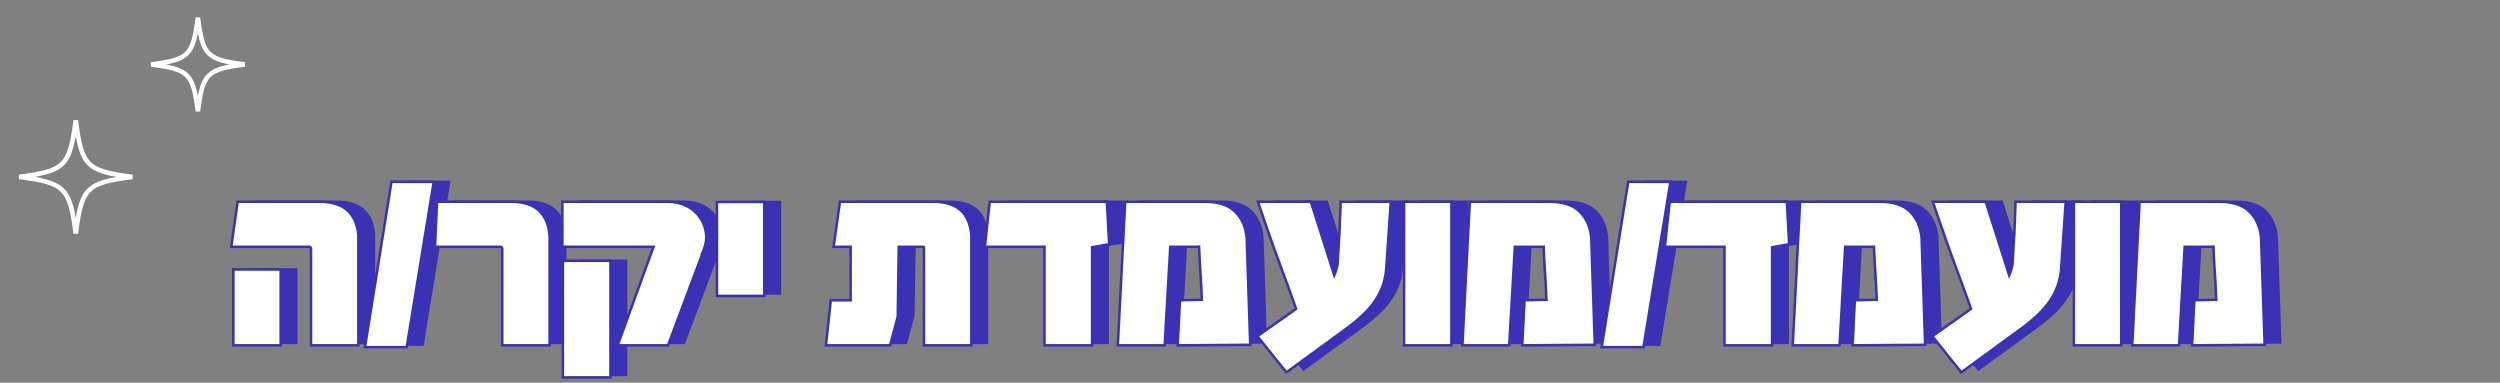 <svg version="1.2" baseProfile="tiny-ps" xmlns="http://www.w3.org/2000/svg" viewBox="0 0 980 150" width="980" height="150">
	<rect x="0" y="0" width="980" height="150" fill="#808080" stroke="none"/>
	<title>כוח אדם דף 2-ai</title>
	<style>
		tspan { white-space:pre }
		.shp0 { fill: none;stroke: #ffffff;stroke-width: 1.799 } 
		.shp1 { fill: #3a31b5 } 
		.shp2 { fill: #ffffff;stroke: #3a31b5 } 
	</style>
	<g id="bg">
		<g id="&lt;Group&gt;">
			<path id="&lt;Path&gt;" class="shp0" d="M51.87 69.35C33.92 71.68 32.03 73.57 29.7 91.53C27.36 73.57 25.47 71.68 7.52 69.35C25.47 67.01 27.36 65.12 29.7 47.17C32.03 65.12 33.92 67.01 51.87 69.35Z" />
		</g>
		<g id="&lt;Group&gt;">
			<path id="&lt;Path&gt;" class="shp0" d="M95.9 25.27C81.06 27.2 79.5 28.76 77.57 43.61C75.64 28.76 74.08 27.2 59.23 25.27C74.08 23.34 75.64 21.78 77.57 6.94C79.5 21.78 81.06 23.34 95.9 25.27Z" />
		</g>
	</g>
	<g id="illustration">
		<g id="&lt;Group&gt;">
			<g id="&lt;Group&gt;">
				<path id="&lt;Compound Path&gt;" fill-rule="evenodd" class="shp1" d="M131.91 78.59C141.09 78.59 146.15 82.88 147.08 91.47L147.08 134.9L128.51 134.9L128.51 97.16C128.51 96.76 128.45 96.51 128.32 96.41C128.18 96.31 127.98 96.26 127.72 96.26L97.27 96.26L99.76 78.59L131.91 78.59ZM116.63 134.9L98.06 134.9L98.06 105.14L116.63 105.14L116.63 134.9Z" />
				<path id="&lt;Compound Path&gt;" class="shp1" d="M149.68 135.59L160.06 70.8L176.63 70.8L166.05 135.59L149.68 135.59Z" />
				<path id="&lt;Compound Path&gt;" class="shp1" d="M206.98 78.59C216.3 78.59 221.33 83.05 222.06 91.97L222.06 134.9L203.49 134.9L203.49 97.16C203.49 96.76 203.41 96.51 203.24 96.41C203.07 96.31 202.82 96.26 202.49 96.26L177.13 96.26L177.93 78.59L206.98 78.59Z" />
				<path id="&lt;Compound Path&gt;" class="shp1" d="M268.18 78.59C270.51 78.59 272.61 78.95 274.47 79.69C276.33 80.42 277.93 81.43 279.26 82.73C280.59 84.03 281.63 85.53 282.36 87.22C283.09 88.92 283.46 90.73 283.46 92.66C283.46 93.6 283.31 94.63 283.01 95.76C282.71 96.89 282.32 97.96 281.86 98.95L281.96 98.95L268.48 134.9L248.71 134.9L262.79 96.26L227.05 96.26L227.05 78.59L268.18 78.59ZM245.92 147.47L227.25 147.47L227.25 101.75L245.92 101.75L245.92 147.47Z" />
				<path id="&lt;Compound Path&gt;" class="shp1" d="M306.22 115.53L287.65 115.53L287.65 78.69L306.22 78.69L306.22 115.53Z" />
				<path id="&lt;Compound Path&gt;" class="shp1" d="M372.41 78.59C381.66 78.59 386.65 82.95 387.38 91.67L387.38 134.9L368.81 134.9L368.81 97.16C368.81 96.76 368.8 96.51 368.76 96.41C368.73 96.31 368.68 96.26 368.61 96.26L358.93 96.26L358.53 123.61L355.54 134.9L330.38 134.9L332.27 117.22L340.06 117.22L340.06 96.26L333.37 96.26L335.87 78.59L372.41 78.59Z" />
				<path id="&lt;Compound Path&gt;" class="shp1" d="M416.04 134.9L416.04 96.26L392.68 96.26L394.57 78.59L440.5 78.59L441.39 95.26L434.71 96.46L434.71 134.9L416.04 134.9Z" />
				<path id="&lt;Compound Path&gt;" class="shp1" d="M478.83 78.59C484.16 78.59 488.13 79.89 490.76 82.48C493.39 85.08 494.91 88.47 495.31 92.66L496.7 134.7L468.25 134.9L469.15 117.22L477.73 117.02C477.6 113.43 477.42 109.95 477.19 106.59C476.95 103.23 476.77 99.75 476.64 96.16C476.57 96.16 476.52 96.18 476.49 96.21C476.45 96.24 476.4 96.26 476.34 96.26L465.35 96.26L463.16 134.9L444.79 134.9L447.68 78.59L478.83 78.59Z" />
				<path id="&lt;Compound Path&gt;" class="shp1" d="M551.81 78.59L550.02 104.84C549.82 107.31 549.35 109.55 548.62 111.58C547.88 113.61 546.9 115.54 545.67 117.37C544.44 119.21 542.93 120.98 541.13 122.72C539.33 124.45 537.24 126.21 534.84 128.01L510.88 145.48L499.5 131.3L514.67 120.62C513.41 116.96 512.13 113.38 510.83 109.89C509.53 106.39 508.18 102.75 506.79 98.95L505.39 95.06L502.49 86.77L499.7 78.59L520.46 78.59L529.65 107.44C530.18 106.24 530.61 104.81 530.95 103.15L530.95 103.25L531.55 92.46C531.55 92.33 531.56 92.2 531.6 92.06C531.63 91.93 531.65 91.8 531.65 91.67L532.15 78.59L551.81 78.59Z" />
				<path id="&lt;Compound Path&gt;" class="shp1" d="M575.57 134.9L557 134.9L557 78.59L575.57 78.59L575.57 134.9Z" />
				<path id="&lt;Compound Path&gt;" class="shp1" d="M613.91 78.59C619.23 78.59 623.21 79.89 625.84 82.48C628.47 85.08 629.98 88.47 630.38 92.66L631.78 134.7L603.33 134.9L604.23 117.22L612.81 117.02C612.68 113.43 612.5 109.95 612.26 106.59C612.03 103.23 611.85 99.75 611.71 96.16C611.65 96.16 611.6 96.18 611.56 96.21C611.53 96.24 611.48 96.26 611.41 96.26L600.43 96.26L598.24 134.9L579.87 134.9L582.76 78.59L613.91 78.59Z" />
				<path id="&lt;Compound Path&gt;" class="shp1" d="M634.48 135.59L644.86 70.8L661.43 70.8L650.85 135.59L634.48 135.59Z" />
				<path id="&lt;Compound Path&gt;" class="shp1" d="M682.6 134.9L682.6 96.26L659.23 96.26L661.13 78.59L707.06 78.59L707.95 95.26L701.27 96.46L701.27 134.9L682.6 134.9Z" />
				<path id="&lt;Compound Path&gt;" class="shp1" d="M743.4 78.59C748.72 78.59 752.7 79.89 755.33 82.48C757.96 85.08 759.47 88.47 759.87 92.66L761.27 134.7L732.81 134.9L733.71 117.22L742.3 117.02C742.16 113.43 741.98 109.95 741.75 106.59C741.51 103.23 741.33 99.75 741.2 96.16C741.13 96.16 741.08 96.18 741.05 96.21C741.02 96.24 740.97 96.26 740.9 96.26L729.92 96.26L727.72 134.9L709.35 134.9L712.25 78.59L743.4 78.59Z" />
				<path id="&lt;Compound Path&gt;" class="shp1" d="M816.38 78.59L814.58 104.84C814.38 107.31 813.91 109.55 813.18 111.58C812.45 113.61 811.47 115.54 810.24 117.37C809 119.21 807.49 120.98 805.69 122.72C803.9 124.45 801.8 126.21 799.4 128.01L775.44 145.48L764.06 131.3L779.24 120.62C777.97 116.96 776.69 113.38 775.39 109.89C774.09 106.39 772.75 102.75 771.35 98.95L769.95 95.06L767.06 86.77L764.26 78.59L785.03 78.59L794.21 107.44C794.74 106.24 795.18 104.81 795.51 103.15L795.51 103.25L796.11 92.46C796.11 92.33 796.12 92.2 796.16 92.06C796.19 91.93 796.21 91.8 796.21 91.67L796.71 78.59L816.38 78.59Z" />
				<path id="&lt;Compound Path&gt;" class="shp1" d="M838.14 134.9L819.57 134.9L819.57 78.59L838.14 78.59L838.14 134.9Z" />
				<path id="&lt;Compound Path&gt;" class="shp1" d="M876.48 78.59C881.8 78.59 885.78 79.89 888.41 82.48C891.04 85.08 892.55 88.47 892.95 92.66L894.35 134.7L865.89 134.9L866.79 117.22L875.38 117.02C875.24 113.43 875.06 109.95 874.83 106.59C874.59 103.23 874.41 99.75 874.28 96.16C874.21 96.16 874.16 96.18 874.13 96.21C874.1 96.24 874.05 96.26 873.98 96.26L863 96.26L860.8 134.9L842.43 134.9L845.33 78.59L876.48 78.59Z" />
			</g>
			<g id="&lt;Group&gt;">
				<path id="&lt;Compound Path&gt;" fill-rule="evenodd" class="shp2" d="M125.3 79.07C134.49 79.07 139.54 83.36 140.48 91.94L140.48 135.37L121.91 135.37L121.91 97.63C121.91 97.24 121.84 96.99 121.71 96.89C121.57 96.79 121.37 96.74 121.11 96.74L90.66 96.74L93.15 79.07L125.3 79.07ZM110.03 135.37L91.46 135.37L91.46 105.62L110.03 105.62L110.03 135.37Z" />
				<path id="&lt;Compound Path&gt;" class="shp2" d="M143.07 136.07L153.45 71.28L170.03 71.28L159.44 136.07L143.07 136.07Z" />
				<path id="&lt;Compound Path&gt;" class="shp2" d="M200.38 79.07C209.69 79.07 214.72 83.53 215.45 92.44L215.45 135.37L196.88 135.37L196.88 97.63C196.88 97.24 196.8 96.99 196.63 96.89C196.46 96.79 196.22 96.74 195.88 96.74L170.52 96.74L171.32 79.07L200.38 79.07Z" />
				<path id="&lt;Compound Path&gt;" class="shp2" d="M261.57 79.07C263.9 79.07 266 79.43 267.86 80.16C269.73 80.9 271.32 81.91 272.65 83.21C273.99 84.51 275.02 86 275.75 87.7C276.48 89.4 276.85 91.21 276.85 93.14C276.85 94.08 276.7 95.11 276.4 96.24C276.1 97.37 275.72 98.43 275.25 99.43L275.35 99.43L261.87 135.37L242.11 135.37L256.18 96.74L220.44 96.74L220.44 79.07L261.57 79.07ZM239.31 147.95L220.64 147.95L220.64 102.23L239.31 102.23L239.31 147.95Z" />
				<path id="&lt;Compound Path&gt;" class="shp2" d="M299.61 116L281.04 116L281.04 79.17L299.61 79.17L299.61 116Z" />
				<path id="&lt;Compound Path&gt;" class="shp2" d="M365.8 79.07C375.05 79.07 380.04 83.43 380.77 92.14L380.77 135.37L362.21 135.37L362.21 97.63C362.21 97.24 362.19 96.99 362.16 96.89C362.12 96.79 362.07 96.74 362.01 96.74L352.32 96.74L351.92 124.09L348.93 135.37L323.77 135.37L325.67 117.7L333.45 117.7L333.45 96.74L326.76 96.74L329.26 79.07L365.8 79.07Z" />
				<path id="&lt;Compound Path&gt;" class="shp2" d="M409.43 135.37L409.43 96.74L386.07 96.74L387.96 79.07L433.89 79.07L434.79 95.74L428.1 96.94L428.1 135.37L409.43 135.37Z" />
				<path id="&lt;Compound Path&gt;" class="shp2" d="M472.22 79.07C477.55 79.07 481.52 80.36 484.15 82.96C486.78 85.55 488.3 88.95 488.7 93.14L490.09 135.17L461.64 135.37L462.54 117.7L471.13 117.5C470.99 113.91 470.81 110.43 470.58 107.07C470.34 103.71 470.16 100.23 470.03 96.64C469.96 96.64 469.91 96.65 469.88 96.69C469.84 96.72 469.79 96.74 469.73 96.74L458.75 96.74L456.55 135.37L438.18 135.37L441.08 79.07L472.22 79.07Z" />
				<path id="&lt;Compound Path&gt;" class="shp2" d="M545.2 79.07L543.41 105.32C543.21 107.79 542.74 110.03 542.01 112.06C541.28 114.09 540.29 116.02 539.06 117.85C537.83 119.68 536.32 121.46 534.52 123.19C532.72 124.92 530.63 126.69 528.23 128.48L504.27 145.96L492.89 131.78L508.07 121.1C506.8 117.44 505.52 113.86 504.22 110.36C502.92 106.87 501.58 103.23 500.18 99.43L498.78 95.54L495.88 87.25L493.09 79.07L513.86 79.07L523.04 107.92C523.57 106.72 524 105.29 524.34 103.63L524.34 103.72L524.94 92.94C524.94 92.81 524.95 92.68 524.99 92.54C525.02 92.41 525.04 92.28 525.04 92.14L525.54 79.07L545.2 79.07Z" />
				<path id="&lt;Compound Path&gt;" class="shp2" d="M568.96 135.37L550.4 135.37L550.4 79.07L568.96 79.07L568.96 135.37Z" />
				<path id="&lt;Compound Path&gt;" class="shp2" d="M607.3 79.07C612.62 79.07 616.6 80.36 619.23 82.96C621.86 85.55 623.37 88.95 623.77 93.14L625.17 135.17L596.72 135.37L597.62 117.7L606.2 117.5C606.07 113.91 605.89 110.43 605.65 107.07C605.42 103.71 605.24 100.23 605.1 96.64C605.04 96.64 604.99 96.65 604.95 96.69C604.92 96.72 604.87 96.74 604.8 96.74L593.82 96.74L591.63 135.37L573.26 135.37L576.15 79.07L607.3 79.07Z" />
				<path id="&lt;Compound Path&gt;" class="shp2" d="M627.87 136.07L638.25 71.28L654.82 71.28L644.24 136.07L627.87 136.07Z" />
				<path id="&lt;Compound Path&gt;" class="shp2" d="M675.99 135.37L675.99 96.74L652.63 96.74L654.52 79.07L700.45 79.07L701.34 95.74L694.66 96.94L694.66 135.37L675.99 135.37Z" />
				<path id="&lt;Compound Path&gt;" class="shp2" d="M736.79 79.07C742.11 79.07 746.09 80.36 748.72 82.96C751.35 85.55 752.86 88.95 753.26 93.14L754.66 135.17L726.2 135.37L727.1 117.7L735.69 117.5C735.55 113.91 735.37 110.43 735.14 107.07C734.91 103.71 734.72 100.23 734.59 96.64C734.52 96.64 734.47 96.65 734.44 96.69C734.41 96.72 734.36 96.74 734.29 96.74L723.31 96.74L721.11 135.37L702.74 135.37L705.64 79.07L736.79 79.07Z" />
				<path id="&lt;Compound Path&gt;" class="shp2" d="M809.77 79.07L807.97 105.32C807.77 107.79 807.3 110.03 806.57 112.06C805.84 114.09 804.86 116.02 803.63 117.85C802.39 119.68 800.88 121.46 799.08 123.19C797.29 124.92 795.19 126.69 792.79 128.48L768.83 145.96L757.45 131.78L772.63 121.1C771.36 117.44 770.08 113.86 768.78 110.36C767.49 106.87 766.14 103.23 764.74 99.43L763.34 95.54L760.45 87.25L757.65 79.07L778.42 79.07L787.6 107.92C788.13 106.72 788.57 105.29 788.9 103.63L788.9 103.72L789.5 92.94C789.5 92.81 789.51 92.68 789.55 92.54C789.58 92.41 789.6 92.28 789.6 92.14L790.1 79.07L809.77 79.07Z" />
				<path id="&lt;Compound Path&gt;" class="shp2" d="M831.53 135.37L812.96 135.37L812.96 79.07L831.53 79.07L831.53 135.37Z" />
				<path id="&lt;Compound Path&gt;" class="shp2" d="M869.87 79.07C875.19 79.07 879.17 80.36 881.8 82.96C884.43 85.55 885.94 88.95 886.34 93.14L887.74 135.17L859.28 135.37L860.18 117.7L868.77 117.5C868.63 113.91 868.45 110.43 868.22 107.07C867.99 103.71 867.8 100.23 867.67 96.64C867.6 96.64 867.55 96.65 867.52 96.69C867.49 96.72 867.44 96.74 867.37 96.74L856.39 96.74L854.19 135.37L835.82 135.37L838.72 79.07L869.87 79.07Z" />
			</g>
		</g>
	</g>
</svg>